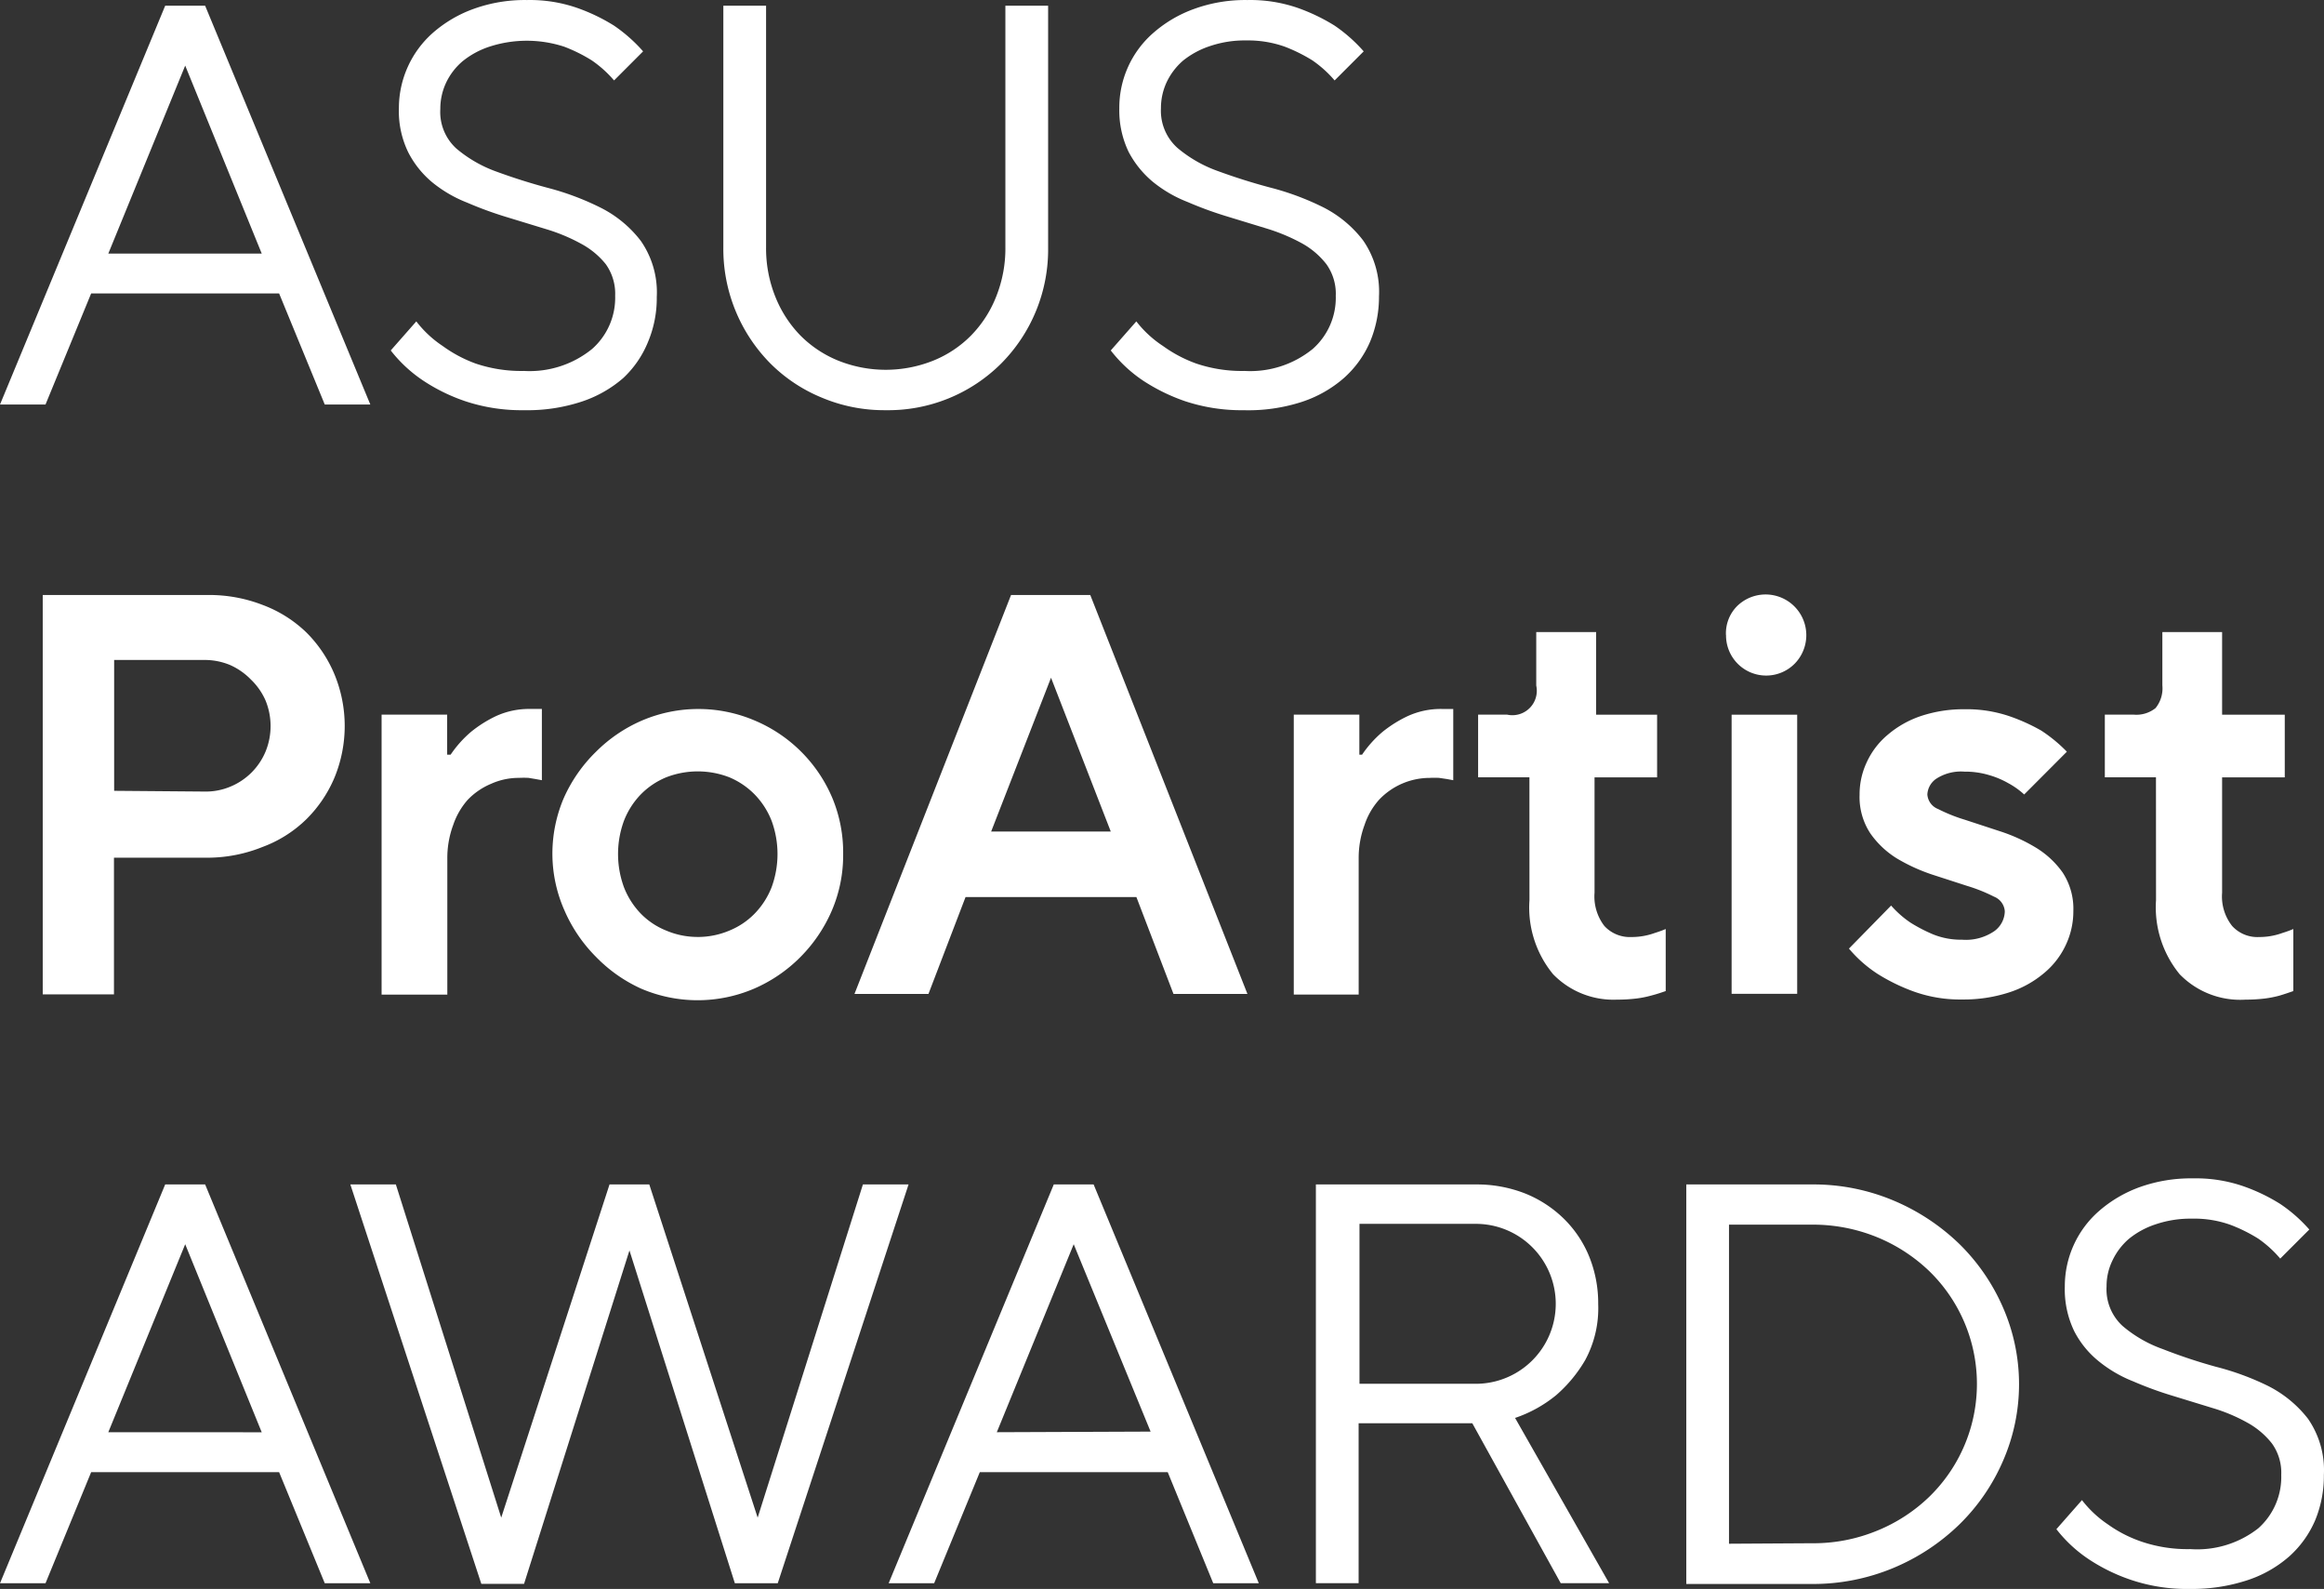 <svg xmlns="http://www.w3.org/2000/svg" width="118.169" height="80.778" viewBox="0 0 118.169 80.778">
  <rect x="0" y="0" width="118.169" height="80.778" fill="#333333" stroke="none"/>
  <g id="ASUS_proartist_logo_0111-02" data-name="ASUS proartist logo_0111-02" transform="translate(0 0.002)">
    <path id="路径_3577" data-name="路径 3577" d="M8.4,81.46H10.43l8.4,20.275H16.513l-2.321-5.647H4.635l-2.321,5.647H0Zm4.908,12.6L9.417,84.5l-3.91,9.557Z" transform="translate(0 -21.249)" fill="#fff"/>
    <path id="路径_3578" data-name="路径 3578" d="M24.1,81.46h2.314L31.772,98.4,37.279,81.46H39.3L44.811,98.4,50.163,81.46h2.321l-6.652,20.275H43.651L38.292,84.816l-5.359,16.949H30.76Z" transform="translate(-6.286 -21.249)" fill="#fff"/>
    <path id="路径_3579" data-name="路径 3579" d="M69.527,81.46h2.025l8.4,20.275H77.635l-2.314-5.647H65.765l-2.321,5.647H61.13ZM74.45,94.026,70.54,84.5l-3.91,9.557Z" transform="translate(-15.945 -21.249)" fill="#fff"/>
    <path id="路径_3580" data-name="路径 3580" d="M90.52,81.46h8.131a6.719,6.719,0,0,1,2.506.458,6,6,0,0,1,1.966,1.279,5.714,5.714,0,0,1,1.294,1.929,6.312,6.312,0,0,1,.458,2.417,5.529,5.529,0,0,1-.665,2.853,7.066,7.066,0,0,1-1.478,1.781,6.653,6.653,0,0,1-2.084,1.153l4.782,8.4h-2.461L98.473,93.6h-5.78v8.131H90.52Zm8.131,10.134a4.065,4.065,0,1,0,0-8.131H92.737v8.131Z" transform="translate(-23.611 -21.248)" fill="#fff"/>
    <path id="路径_3581" data-name="路径 3581" d="M116,81.46h6.372a10.489,10.489,0,0,1,4.154.813,10.851,10.851,0,0,1,3.363,2.217,10.223,10.223,0,0,1,2.217,3.23,9.735,9.735,0,0,1,0,7.791,10.141,10.141,0,0,1-2.217,3.23,10.74,10.74,0,0,1-3.363,2.217,10.622,10.622,0,0,1-4.154.813H116ZM122.372,99.7a8.493,8.493,0,0,0,3.326-.636,8.33,8.33,0,0,0,2.668-1.737,8,8,0,0,0,0-11.45,8.456,8.456,0,0,0-2.668-1.737,8.626,8.626,0,0,0-3.326-.636h-4.2V99.725Z" transform="translate(-30.257 -21.248)" fill="#fff"/>
    <path id="路径_3582" data-name="路径 3582" d="M8.4.39H10.43l8.4,20.275H16.513l-2.321-5.647H4.635L2.314,20.665H0Zm4.908,12.6L9.417,3.435l-3.91,9.557Z" transform="translate(0 -0.102)" fill="#fff"/>
    <path id="路径_3583" data-name="路径 3583" d="M33.658,20.851a9.062,9.062,0,0,1-2.994-.458,9.21,9.21,0,0,1-2.129-1.042,7.037,7.037,0,0,1-1.656-1.537l1.3-1.478a5.536,5.536,0,0,0,1.338,1.249,6.8,6.8,0,0,0,1.678.894,7.244,7.244,0,0,0,2.461.377,5.034,5.034,0,0,0,3.459-1.116,3.467,3.467,0,0,0,1.175-2.705,2.58,2.58,0,0,0-.48-1.611A4.066,4.066,0,0,0,36.578,12.4a9.114,9.114,0,0,0-1.752-.739l-2.033-.621a18.886,18.886,0,0,1-2.025-.739,6.586,6.586,0,0,1-1.752-1.013,4.871,4.871,0,0,1-1.242-1.537,4.775,4.775,0,0,1-.48-2.269,5.108,5.108,0,0,1,1.744-3.829A6.46,6.46,0,0,1,31.093.45,7.65,7.65,0,0,1,33.806,0a7.34,7.34,0,0,1,2.572.407,9.454,9.454,0,0,1,1.855.894,7.872,7.872,0,0,1,1.478,1.308L38.234,4.087A5.832,5.832,0,0,0,37.1,3.067a8.013,8.013,0,0,0-1.4-.695,6.135,6.135,0,0,0-3.807,0,4.3,4.3,0,0,0-1.36.739,3.252,3.252,0,0,0-.843,1.1A3.112,3.112,0,0,0,29.4,5.536a2.513,2.513,0,0,0,.813,2.011,6.608,6.608,0,0,0,2.04,1.175c.82.3,1.7.584,2.646.835a13.675,13.675,0,0,1,2.654,1,5.913,5.913,0,0,1,2.04,1.685,4.575,4.575,0,0,1,.813,2.853,5.743,5.743,0,0,1-.451,2.3A5.174,5.174,0,0,1,38.7,19.218a6.172,6.172,0,0,1-2.121,1.2A8.811,8.811,0,0,1,33.658,20.851Z" transform="translate(-7.011 0)" fill="#fff"/>
    <path id="路径_3584" data-name="路径 3584" d="M148.268,101.911a8.914,8.914,0,0,1-3.031-.466,9.21,9.21,0,0,1-2.129-1.042,6.97,6.97,0,0,1-1.648-1.53l1.3-1.478a5.61,5.61,0,0,0,1.33,1.242,6.565,6.565,0,0,0,1.707.872,7.259,7.259,0,0,0,2.469.377,5.034,5.034,0,0,0,3.459-1.057,3.489,3.489,0,0,0,1.168-2.713,2.55,2.55,0,0,0-.473-1.6,4.1,4.1,0,0,0-1.249-1.057,8.67,8.67,0,0,0-1.752-.739l-2.025-.621a18.321,18.321,0,0,1-2.025-.739,6.609,6.609,0,0,1-1.752-1.02,4.761,4.761,0,0,1-1.249-1.53,4.893,4.893,0,0,1-.48-2.277,5.078,5.078,0,0,1,1.759-3.851,6.527,6.527,0,0,1,2.055-1.2,7.746,7.746,0,0,1,2.705-.443,7.392,7.392,0,0,1,2.58.407,9.247,9.247,0,0,1,1.855.894,7.568,7.568,0,0,1,1.478,1.3l-1.478,1.478A5.772,5.772,0,0,0,151.72,84.1a8.02,8.02,0,0,0-1.4-.695,5.418,5.418,0,0,0-1.959-.318,5.522,5.522,0,0,0-1.855.288,4.242,4.242,0,0,0-1.36.739,3.326,3.326,0,0,0-.835,1.1,2.957,2.957,0,0,0-.3,1.316,2.528,2.528,0,0,0,.813,2.011,6.468,6.468,0,0,0,2.04,1.175,27.351,27.351,0,0,0,2.705.9,13.6,13.6,0,0,1,2.639.968,5.965,5.965,0,0,1,2.047,1.678,4.59,4.59,0,0,1,.806,2.853,5.913,5.913,0,0,1-.443,2.306,5.226,5.226,0,0,1-1.323,1.841,6.106,6.106,0,0,1-2.144,1.212A8.959,8.959,0,0,1,148.268,101.911Z" transform="translate(-36.898 -21.136)" fill="#fff"/>
    <path id="路径_3585" data-name="路径 3585" d="M58.016,20.953a8.168,8.168,0,0,1-3.245-.636,7.983,7.983,0,0,1-2.617-1.737,8.279,8.279,0,0,1-2.395-5.913V.39h2.173V12.667a6.578,6.578,0,0,0,.466,2.506,6.009,6.009,0,0,0,1.271,1.974A5.773,5.773,0,0,0,55.6,18.433a6.5,6.5,0,0,0,4.834,0,5.7,5.7,0,0,0,1.929-1.286,5.913,5.913,0,0,0,1.271-1.974,6.579,6.579,0,0,0,.466-2.506V.39h2.173V12.667a8.227,8.227,0,0,1-2.387,5.913,8.136,8.136,0,0,1-5.869,2.373Z" transform="translate(-12.979 -0.102)" fill="#fff"/>
    <path id="路径_3586" data-name="路径 3586" d="M83.218,20.851a9.136,9.136,0,0,1-3.031-.458,9.52,9.52,0,0,1-2.129-1.042,7,7,0,0,1-1.648-1.537l1.3-1.478a5.537,5.537,0,0,0,1.353,1.249,6.8,6.8,0,0,0,1.693.894,7.244,7.244,0,0,0,2.461.377,5.034,5.034,0,0,0,3.459-1.116,3.467,3.467,0,0,0,1.175-2.705,2.58,2.58,0,0,0-.48-1.611,4.065,4.065,0,0,0-1.242-1.057,9.527,9.527,0,0,0-1.752-.739l-2.033-.621a18.885,18.885,0,0,1-2.025-.739,6.586,6.586,0,0,1-1.752-1.013,4.989,4.989,0,0,1-1.249-1.537,4.864,4.864,0,0,1-.473-2.21A5.039,5.039,0,0,1,78.6,1.648,6.46,6.46,0,0,1,80.653.45,7.606,7.606,0,0,1,83.358,0a7.392,7.392,0,0,1,2.58.407,9.661,9.661,0,0,1,1.855.894,7.872,7.872,0,0,1,1.478,1.308L87.793,4.087a5.832,5.832,0,0,0-1.131-1.02,8.286,8.286,0,0,0-1.4-.695A5.581,5.581,0,0,0,83.3,2.054a5.477,5.477,0,0,0-1.848.288,4.346,4.346,0,0,0-1.367.739,3.326,3.326,0,0,0-.835,1.1,3.112,3.112,0,0,0-.288,1.323A2.535,2.535,0,0,0,79.8,7.517,6.653,6.653,0,0,0,81.85,8.692c.82.3,1.7.584,2.646.835a13.674,13.674,0,0,1,2.7,1,5.913,5.913,0,0,1,2.04,1.685,4.575,4.575,0,0,1,.813,2.853,5.913,5.913,0,0,1-.451,2.3,5.233,5.233,0,0,1-1.338,1.855,6.172,6.172,0,0,1-2.144,1.212,8.811,8.811,0,0,1-2.9.421Z" transform="translate(-19.931 0)" fill="#fff"/>
    <path id="路径_3587" data-name="路径 3587" d="M2.94,40.92h8.4a7.51,7.51,0,0,1,2.794.51,6.431,6.431,0,0,1,2.217,1.4,6.564,6.564,0,0,1,1.419,2.114,6.882,6.882,0,0,1,0,5.27,6.564,6.564,0,0,1-1.434,2.114,6.327,6.327,0,0,1-2.217,1.4,7.51,7.51,0,0,1-2.779.547H6.562v6.948H2.94ZM11.2,50.913a3.223,3.223,0,0,0,1.3-.259,3.3,3.3,0,0,0,1.767-1.767,3.422,3.422,0,0,0,0-2.609,3.326,3.326,0,0,0-.739-1.057,3.408,3.408,0,0,0-1.057-.739,3.348,3.348,0,0,0-1.3-.259h-4.6v6.652Z" transform="translate(-0.767 -10.674)" fill="#fff"/>
    <path id="路径_3588" data-name="路径 3588" d="M26.25,49.048h3.334v2.033h.177A5.721,5.721,0,0,1,30.8,49.92a6.261,6.261,0,0,1,1.271-.8,4.028,4.028,0,0,1,1.737-.362H34.4v3.622l-.325-.059-.355-.059a4.783,4.783,0,0,0-.48,0,3.415,3.415,0,0,0-1.419.3,3.526,3.526,0,0,0-1.19.813,3.74,3.74,0,0,0-.739,1.279,4.812,4.812,0,0,0-.3,1.678v6.948H26.25Z" transform="translate(-6.847 -12.719)" fill="#fff"/>
    <path id="路径_3589" data-name="路径 3589" d="M38,56.144a7.207,7.207,0,0,1,.577-2.853,7.6,7.6,0,0,1,1.641-2.358,7.51,7.51,0,0,1,2.343-1.589,7.3,7.3,0,0,1,5.721,0,7.392,7.392,0,0,1,3.955,3.947,7.207,7.207,0,0,1,.547,2.853,7.125,7.125,0,0,1-.577,2.868,7.628,7.628,0,0,1-1.589,2.351,7.525,7.525,0,0,1-2.373,1.619,7.3,7.3,0,0,1-5.721,0,7.51,7.51,0,0,1-2.306-1.619,7.65,7.65,0,0,1-1.6-2.351A7.126,7.126,0,0,1,38,56.144Zm7.392,4.206A4.117,4.117,0,0,0,47,60.025a3.792,3.792,0,0,0,1.286-.865,4.036,4.036,0,0,0,.857-1.33,4.9,4.9,0,0,0,0-3.393,4.036,4.036,0,0,0-.857-1.33A3.925,3.925,0,0,0,47,52.234a4.435,4.435,0,0,0-3.215,0,3.881,3.881,0,0,0-1.294.872,4.021,4.021,0,0,0-.85,1.33,4.9,4.9,0,0,0,0,3.393,4.021,4.021,0,0,0,.85,1.33,3.755,3.755,0,0,0,1.294.865,4.08,4.08,0,0,0,1.6.325Z" transform="translate(-9.912 -12.719)" fill="#fff"/>
    <path id="路径_3590" data-name="路径 3590" d="M66.741,40.92h4.028L78.76,61.2H75l-1.885-4.923H64.427L62.542,61.2H58.78Zm5.071,12.026-3.038-7.82-3.045,7.82Z" transform="translate(-15.332 -10.674)" fill="#fff"/>
    <path id="路径_3591" data-name="路径 3591" d="M89,49.048h3.334v2.033h.14a5.722,5.722,0,0,1,1.042-1.16,6.327,6.327,0,0,1,1.279-.8,4.029,4.029,0,0,1,1.737-.362h.577v3.622l-.318-.059-.4-.059a4.655,4.655,0,0,0-.48,0,3.555,3.555,0,0,0-2.572,1.109,3.629,3.629,0,0,0-.739,1.279,4.812,4.812,0,0,0-.3,1.678v6.948H89Z" transform="translate(-23.215 -12.719)" fill="#fff"/>
    <path id="路径_3592" data-name="路径 3592" d="M104.289,50.854H101.68V47.668h1.478a1.242,1.242,0,0,0,1.478-1.478V43.47h3.045v4.2h3.1v3.186H107.6v5.862a2.461,2.461,0,0,0,.5,1.693,1.759,1.759,0,0,0,1.375.562,3.467,3.467,0,0,0,1.19-.207q.288-.089.554-.2V61.72c-.214.074-.451.155-.739.229a5.174,5.174,0,0,1-.739.148,8.273,8.273,0,0,1-1.005.059,4.272,4.272,0,0,1-3.245-1.294,5.329,5.329,0,0,1-1.2-3.762Z" transform="translate(-26.522 -11.339)" fill="#fff"/>
    <path id="路径_3593" data-name="路径 3593" d="M118.729,42.942a1.959,1.959,0,0,1,.577-1.478,2.07,2.07,0,0,1,2.927,2.927,2.041,2.041,0,0,1-3.5-1.449Zm.288,4.051h3.334V61.184h-3.334Z" transform="translate(-30.969 -10.663)" fill="#fff"/>
    <path id="路径_3594" data-name="路径 3594" d="M129.334,58.758a5.079,5.079,0,0,0,.991.872,8.132,8.132,0,0,0,1.138.591,3.792,3.792,0,0,0,1.478.273,2.557,2.557,0,0,0,1.641-.436,1.271,1.271,0,0,0,.532-1.013.865.865,0,0,0-.547-.739,8.324,8.324,0,0,0-1.367-.547l-1.781-.577a9.107,9.107,0,0,1-1.781-.813,4.575,4.575,0,0,1-1.36-1.279,3.356,3.356,0,0,1-.547-1.966,3.829,3.829,0,0,1,.362-1.648,3.976,3.976,0,0,1,1.057-1.39,5.092,5.092,0,0,1,1.693-.961,6.859,6.859,0,0,1,2.217-.347,6.778,6.778,0,0,1,2.269.347,9.564,9.564,0,0,1,1.641.739,7.621,7.621,0,0,1,1.3,1.072L136.1,53.111a3.991,3.991,0,0,0-.813-.577,4.384,4.384,0,0,0-.968-.407,4.2,4.2,0,0,0-1.257-.177,2.306,2.306,0,0,0-1.434.362,1.027,1.027,0,0,0-.451.8.857.857,0,0,0,.547.739,8.322,8.322,0,0,0,1.367.547l1.781.584a8.67,8.67,0,0,1,1.781.806,4.575,4.575,0,0,1,1.4,1.286,3.356,3.356,0,0,1,.547,1.966,4,4,0,0,1-.377,1.707,4.1,4.1,0,0,1-1.1,1.434,5.241,5.241,0,0,1-1.781.99,7.466,7.466,0,0,1-2.387.362,6.978,6.978,0,0,1-2.476-.407,9.609,9.609,0,0,1-1.811-.88,6.557,6.557,0,0,1-1.478-1.3Z" transform="translate(-33.176 -12.724)" fill="#fff"/>
    <path id="路径_3595" data-name="路径 3595" d="M147.392,50.854h-2.6V47.668h1.478a1.56,1.56,0,0,0,1.1-.333,1.589,1.589,0,0,0,.347-1.153V43.47h3.038v4.2h3.186v3.186h-3.186v5.862a2.424,2.424,0,0,0,.51,1.693,1.737,1.737,0,0,0,1.375.562,3.43,3.43,0,0,0,1.183-.207q.288-.089.554-.2V61.72c-.214.074-.444.155-.695.229a5.476,5.476,0,0,1-.739.148,8.239,8.239,0,0,1-1,.059,4.287,4.287,0,0,1-3.348-1.294,5.359,5.359,0,0,1-1.2-3.762Z" transform="translate(-37.767 -11.339)" fill="#fff"/>
  </g>
</svg>
